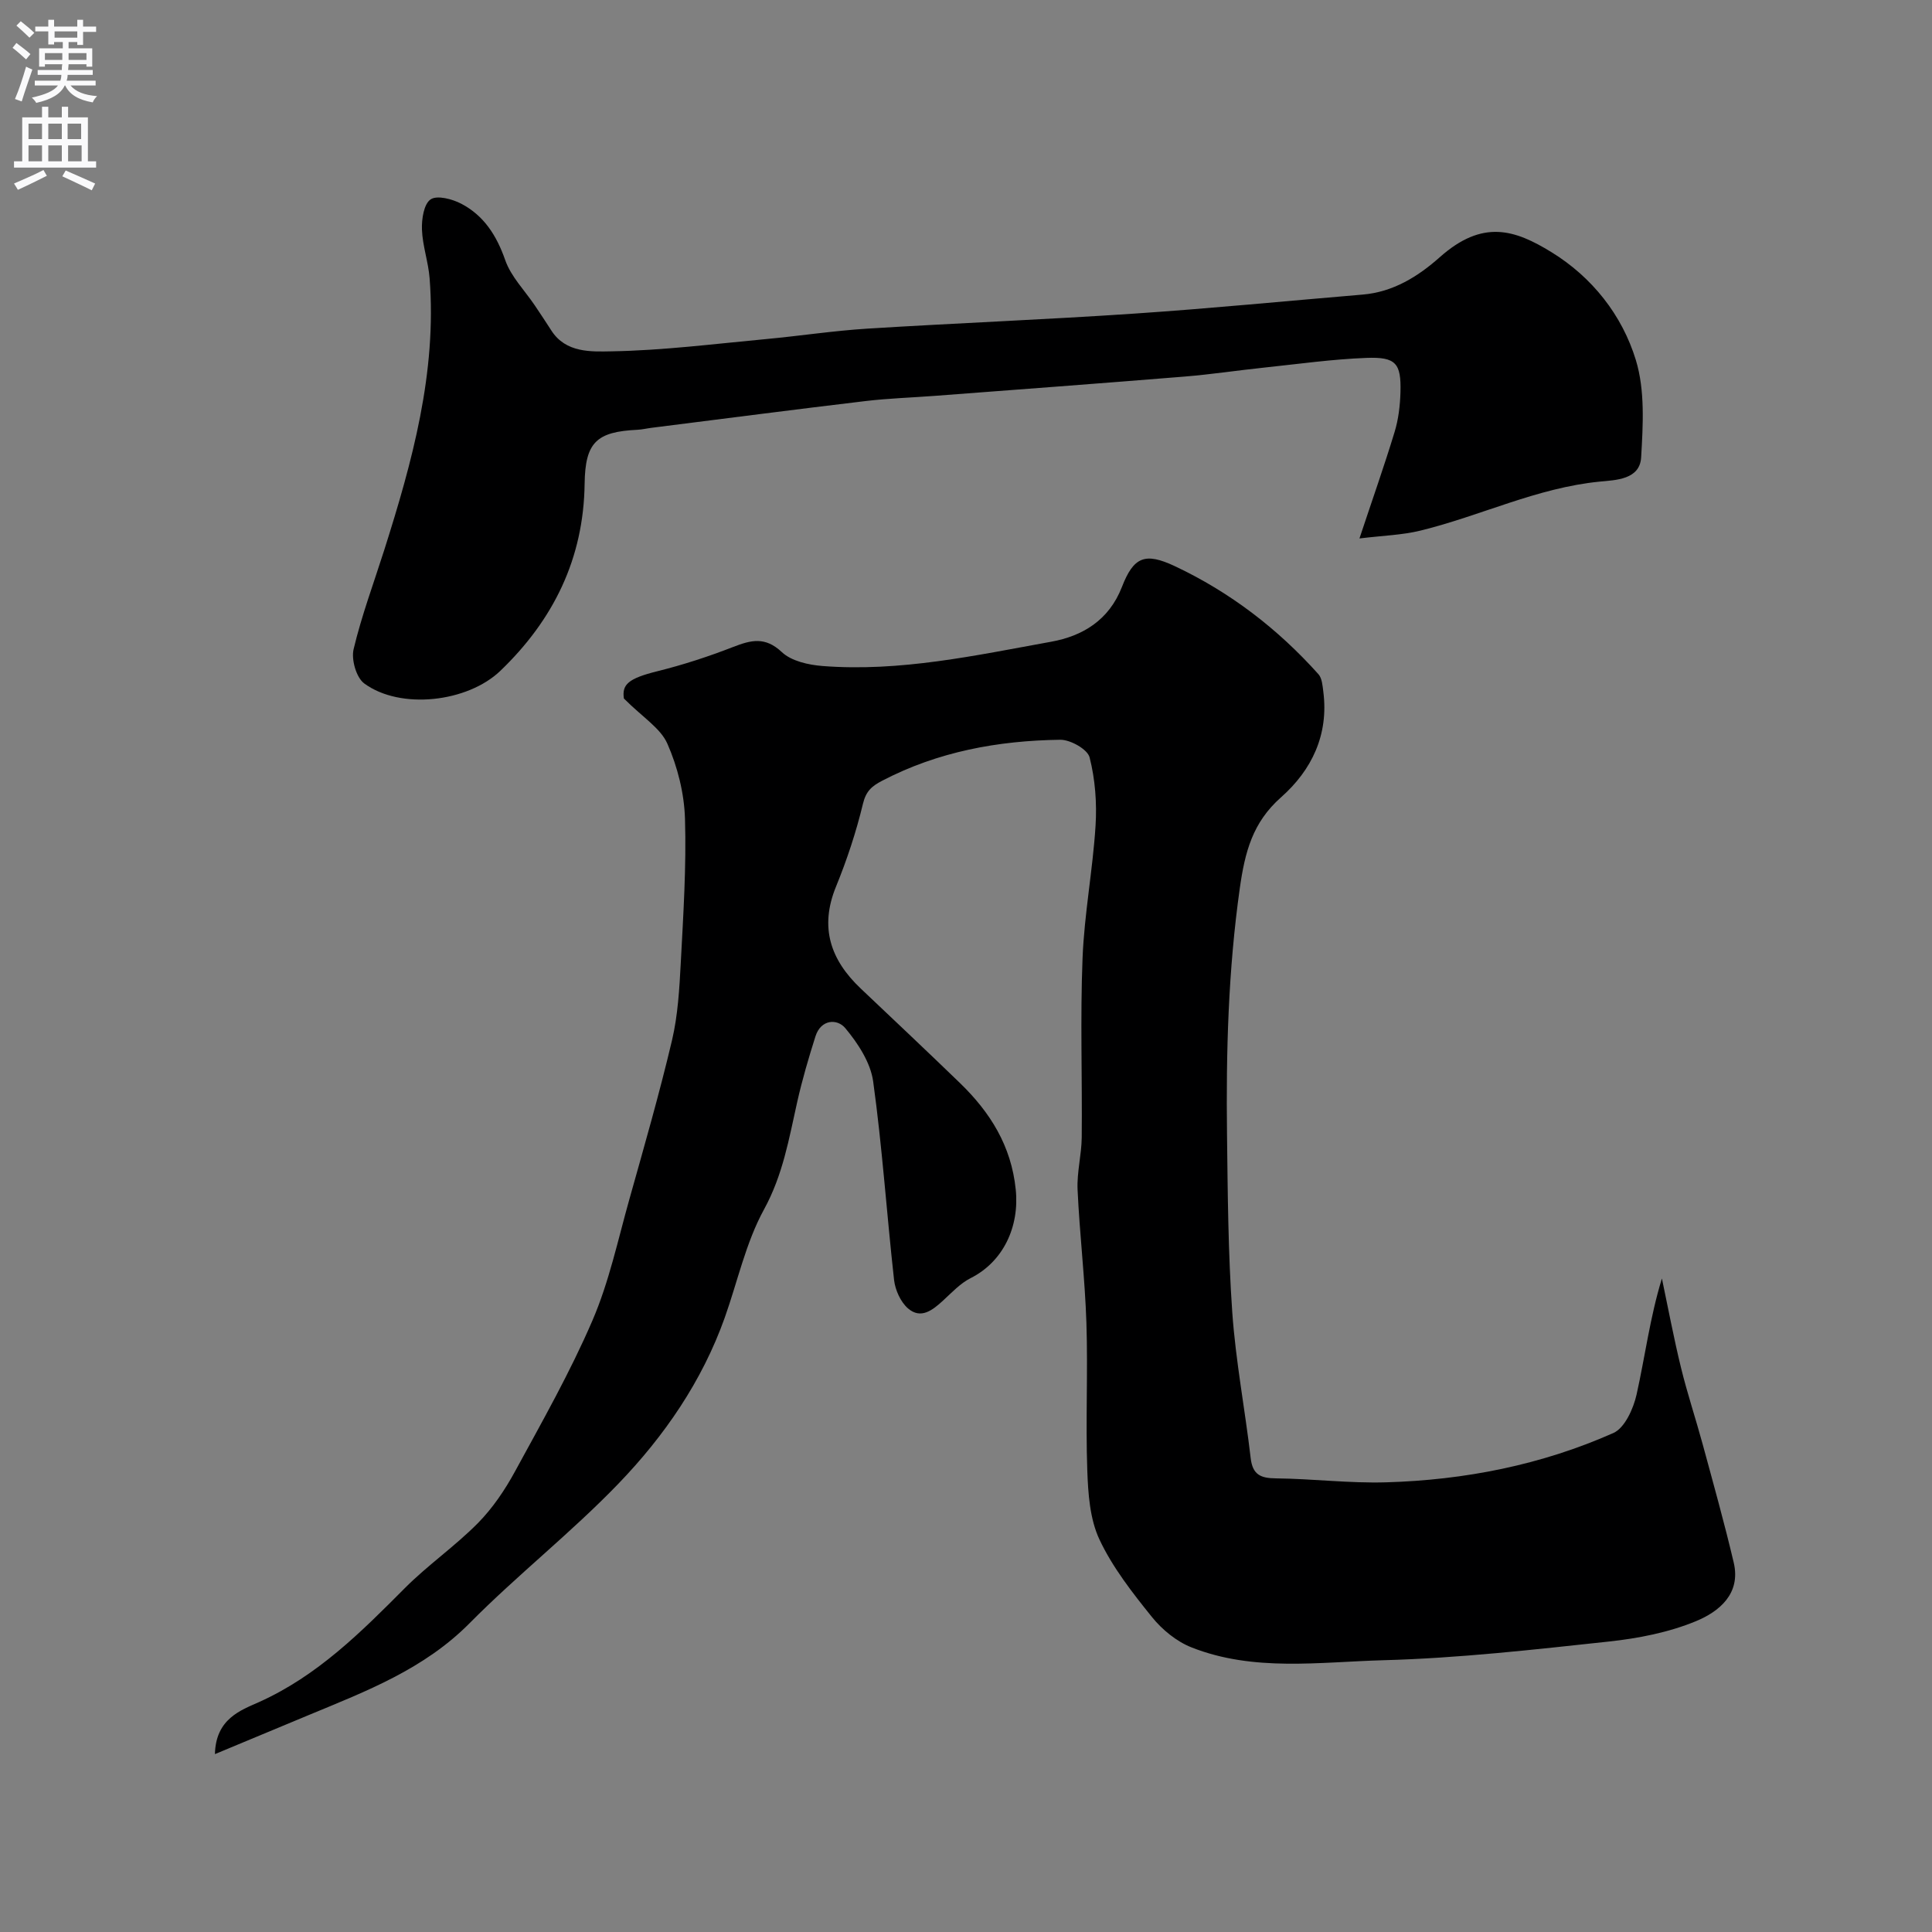<svg enable-background="new 0 0 400 400" viewBox="0 0 400 400" xmlns="http://www.w3.org/2000/svg"><rect x="0" y="0" width="400" height="400" fill="#808080" stroke="none"/><path d="m44.5 363.17c.16-7.34 5.4-9.1 9.12-10.77 12.1-5.44 21.1-14.45 30.19-23.59 4.75-4.77 10.38-8.66 15.12-13.45 3.06-3.1 5.61-6.88 7.7-10.72 5.6-10.28 11.41-20.52 16.03-31.25 3.44-7.98 5.27-16.66 7.64-25.08 3.07-10.94 6.22-21.86 8.83-32.92 1.23-5.22 1.53-10.71 1.82-16.1.52-9.92 1.17-19.87.87-29.79-.16-5.24-1.53-10.72-3.65-15.53-1.41-3.21-5.09-5.44-9-9.35-.43-2.9.9-4.15 6.94-5.65 5.31-1.32 10.56-3.03 15.67-5.02 3.72-1.44 6.63-2.2 10.1 1.07 1.98 1.86 5.5 2.64 8.41 2.87 16.06 1.25 31.72-2.2 47.36-5.03 6.42-1.16 11.93-4.4 14.63-11.33 2.43-6.26 4.78-7.22 10.96-4.31 11.41 5.37 21.31 12.96 29.73 22.37.75.84.85 2.38 1.01 3.63 1.14 8.89-2.39 16.22-8.75 21.85-5.9 5.21-7.48 11.3-8.55 18.88-2.39 16.96-2.85 33.91-2.64 50.93.15 12.29.23 24.6 1.09 36.85.71 10.09 2.64 20.1 3.81 30.16.4 3.44 2.06 4.16 5.23 4.19 7.6.08 15.21 1.04 22.79.82 16.28-.47 32.15-3.59 47.07-10.21 2.36-1.05 4.15-5.04 4.81-7.98 1.76-7.9 2.77-15.97 5.24-24.02 1.3 6.17 2.46 12.38 3.96 18.5 1.3 5.33 3.05 10.56 4.49 15.86 2.21 8.14 4.49 16.27 6.42 24.47 1.53 6.5-3.09 10.18-7.85 12.14-5.62 2.32-11.88 3.54-17.97 4.2-15.53 1.67-31.09 3.45-46.68 3.87-13.27.36-26.88 2.44-39.77-2.66-3.09-1.22-6.07-3.66-8.18-6.28-4.05-5.03-8.15-10.26-10.87-16.05-2-4.26-2.35-9.52-2.52-14.36-.36-10.15.15-20.33-.18-30.49-.3-9.21-1.41-18.39-1.83-27.6-.16-3.58.82-7.19.86-10.79.12-12.36-.32-24.75.17-37.09.36-9.16 2.11-18.25 2.69-27.41.3-4.71-.07-9.64-1.23-14.19-.43-1.68-3.98-3.68-6.08-3.65-12.85.17-25.31 2.45-36.88 8.49-2.15 1.12-3.34 2.15-3.97 4.78-1.4 5.83-3.31 11.59-5.58 17.15-3.44 8.43-1.14 15.15 5.12 21.08 6.86 6.5 13.74 12.98 20.53 19.55 6.27 6.07 10.65 13.01 11.57 22.09.78 7.69-2.58 14.92-9.34 18.32-2.14 1.08-3.89 2.98-5.7 4.64-2.17 1.99-4.6 3.94-7.27 1.63-1.53-1.33-2.64-3.8-2.88-5.87-1.53-13.7-2.44-27.48-4.33-41.12-.54-3.9-3.14-7.88-5.76-11.02-1.7-2.04-5.07-1.85-6.19 1.69-1.42 4.48-2.75 9.01-3.78 13.6-1.7 7.59-2.96 15.1-6.87 22.23-3.77 6.88-5.46 14.89-8.12 22.38-4.69 13.19-12.52 24.54-22.07 34.45-9.74 10.1-20.88 18.85-30.76 28.83-9.41 9.5-21.32 14.05-33.18 18.97-6.25 2.61-12.51 5.21-19.55 8.14z" fill="#000001"/><path d="m281.46 111.48c2.73-8.21 5.16-15.08 7.28-22.06.8-2.62 1.13-5.45 1.21-8.2.17-6.01-.93-7.36-7.08-7.12-7.04.27-14.06 1.26-21.08 2-5.54.58-11.05 1.42-16.6 1.87-17.22 1.4-34.45 2.68-51.67 3.99-4.76.36-9.55.51-14.29 1.07-14.78 1.76-29.54 3.68-44.31 5.54-.98.12-1.95.36-2.92.41-8.5.4-10.84 2.59-10.96 11.16-.2 15.48-6.43 28.16-17.43 38.73-6.8 6.54-20.72 8.13-28.2 2.63-1.65-1.22-2.71-4.95-2.2-7.09 1.65-6.94 4.16-13.67 6.33-20.49 5.81-18.31 10.91-36.75 9.41-56.27-.26-3.4-1.47-6.74-1.59-10.13-.08-2.15.39-5.3 1.8-6.24 1.34-.91 4.49-.07 6.36.91 4.68 2.46 7.3 6.57 9.08 11.66 1.19 3.42 4.02 6.26 6.11 9.36 1.16 1.73 2.31 3.45 3.43 5.2 2.99 4.7 8.29 4.4 12.45 4.33 10.65-.18 21.29-1.54 31.93-2.53 7.03-.65 14.02-1.73 21.06-2.17 18.45-1.15 36.93-1.87 55.38-3.12 15.74-1.06 31.45-2.61 47.17-3.93 6.32-.53 11.47-3.75 15.96-7.74 8.9-7.91 15.56-5.69 23.11-1.05 8.42 5.17 14.65 13.04 17.49 22.36 1.91 6.26 1.48 13.44 1.09 20.14-.27 4.62-5.3 4.69-8.55 5.01-13 1.27-24.67 7.09-37.12 10.14-3.77.93-7.73 1.03-12.65 1.63z" fill="#000001"/><g fill="#fafafb"><path d="m2.6 9.9.8-1c.9.7 1.9 1.4 2.9 2.3l-.9 1.1c-1.1-1-2-1.8-2.8-2.4zm.5 10.6c.9-2.1 1.6-4.3 2.3-6.7.4.2.8.4 1.3.6-.7 2.1-1.5 4.3-2.2 6.6zm.3-15.2.9-.9c1 .8 2 1.6 2.8 2.4l-1 1c-.9-.9-1.8-1.7-2.7-2.5zm12.6-1.2h1.2v1.4h2.7v1.1h-2.7v2.7h-1.2v-.6h-1.8v1.3h4.9v3.8h-1.2v-.5h-3.7c0 .4-.1.9-.1 1.2h5.1v1h-5.2c0 .5-.1.9-.2 1.2h6v1h-5.2c1.1 1.3 2.9 2 5.5 2.2-.4.4-.7.8-.9 1.3-2.9-.5-4.8-1.6-5.7-3.5h-.1c-.8 1.7-2.7 2.9-5.9 3.6-.2-.4-.6-.8-.9-1.1 2.8-.6 4.6-1.4 5.4-2.5h-4.8v-1h5.3c.1-.3.2-.7.2-1.2h-4.9v-1h5c0-.4 0-.8.1-1.2h-3.6v.5h-1.2v-3.8h4.9v-1.3h-1.8v.5h-1.2v-2.7h-2.7v-1h2.7v-1.4h1.2v1.4h4.8zm-6.7 8.3h3.6c0-.4 0-.9 0-1.4h-3.6zm1.9-4.6h4.8v-1.3h-4.7v1.3zm6.7 3.2h-3.7v1.4h3.7v-2.4z"/><path d="m8.7 22.1h1.3v2.2h2.8v-2.2h1.3v2.2h4.1v9.1h1.7v1.3h-17v-1.3h1.7v-9.1h4.1zm.3 13.1.7 1.2c-1.8.9-3.8 1.9-6 2.9-.2-.4-.5-.8-.8-1.3 2.3-1 4.4-1.9 6.1-2.8zm-3.1-6.4h2.8v-3.2h-2.8zm0 4.6h2.8v-3.3h-2.8zm4.1-4.6h2.8v-3.2h-2.8zm0 4.6h2.8v-3.3h-2.8zm3.6 1.9c2.1.9 4.1 1.8 6.1 2.7l-.7 1.4c-2.2-1.1-4.2-2-6.1-2.9zm3.2-9.7h-2.8v3.2h2.8zm-2.7 7.8h2.8v-3.3h-2.8z"/></g></svg>